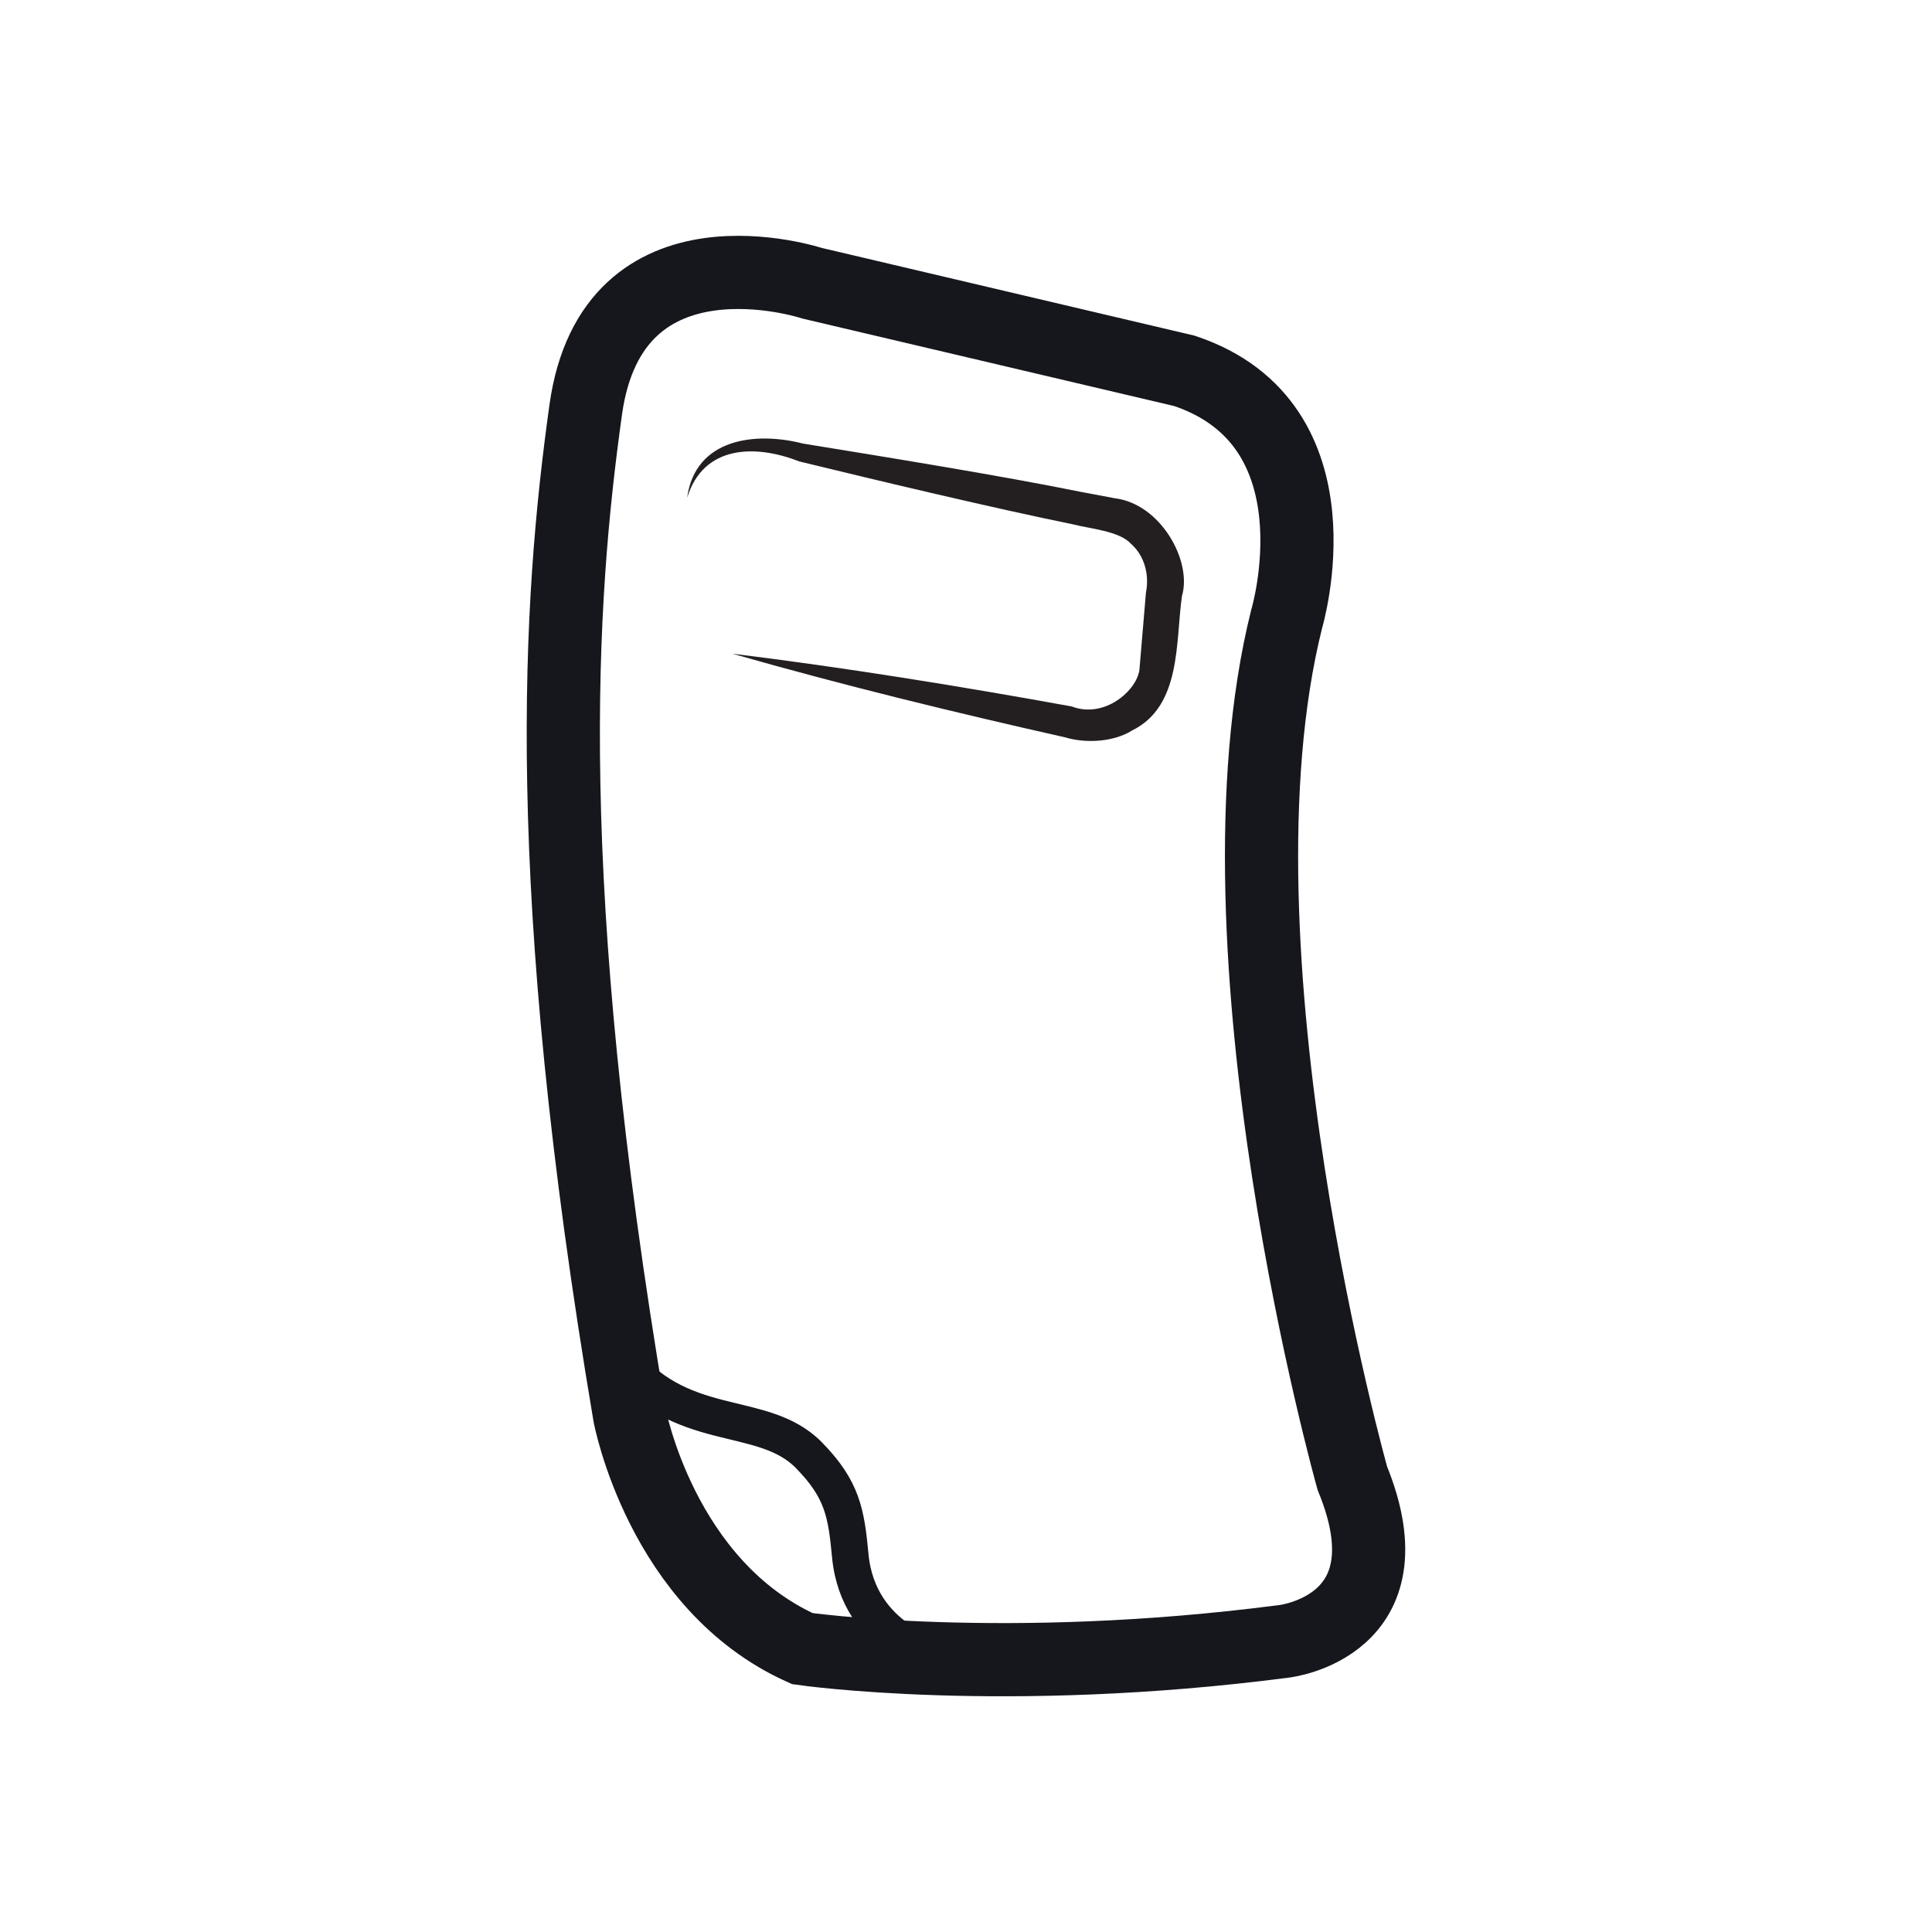 <?xml version="1.0" encoding="UTF-8" standalone="no"?>
<!DOCTYPE svg PUBLIC "-//W3C//DTD SVG 1.1//EN" "http://www.w3.org/Graphics/SVG/1.1/DTD/svg11.dtd">
<svg width="100%" height="100%" viewBox="0 0 110 110" version="1.1" xmlns="http://www.w3.org/2000/svg" xmlns:xlink="http://www.w3.org/1999/xlink" xml:space="preserve" xmlns:serif="http://www.serif.com/" style="fill-rule:evenodd;clip-rule:evenodd;stroke-miterlimit:10;">
    <g transform="matrix(4.167,0,0,4.167,76.997,23.748)">
        <path d="M0,14.499C0,14.499 -2.029,7.283 -0.898,2.76C-0.898,2.76 -0.1,0.1 -2.295,-0.632L-7.382,-1.829C-7.382,-1.829 -10.109,-2.727 -10.475,-0.1C-10.841,2.528 -11.107,6.352 -9.876,13.634C-9.876,13.634 -9.444,15.962 -7.515,16.827C-7.515,16.827 -4.755,17.226 -0.931,16.727C-0.931,16.727 0.831,16.528 0,14.499Z" style="fill:none;fill-rule:nonzero;stroke:rgb(21,23,29);stroke-width:1px;"/>
    </g>
    <g transform="matrix(4.167,0,0,4.167,53.547,77.093)">
        <path d="M0,4.157C0,4.157 -1.123,3.92 -1.233,2.752C-1.287,2.176 -1.339,1.85 -1.798,1.382C-2.441,0.726 -3.577,1.135 -4.415,0" style="fill:none;fill-rule:nonzero;stroke:rgb(21,23,29);stroke-width:0.5px;"/>
    </g>
    <g transform="matrix(4.167,0,0,4.167,39.122,38.534)">
        <path d="M0,-2.446C0.112,-3.265 0.945,-3.351 1.581,-3.187C2.705,-3.004 4.274,-2.751 5.373,-2.528L5.846,-2.439C6.468,-2.362 6.904,-1.585 6.761,-1.102C6.672,-0.481 6.758,0.401 6.079,0.734C5.808,0.903 5.419,0.905 5.168,0.828C3.642,0.485 2.123,0.114 0.617,-0.316C2.172,-0.124 3.715,0.126 5.254,0.405C5.704,0.577 6.144,0.187 6.18,-0.096L6.269,-1.149C6.317,-1.386 6.254,-1.651 6.065,-1.817C5.907,-1.993 5.496,-2.024 5.282,-2.081C4.188,-2.304 2.631,-2.675 1.531,-2.943C0.928,-3.18 0.221,-3.165 0,-2.446" style="fill:rgb(35,31,32);fill-rule:nonzero;"/>
    </g>
</svg>
